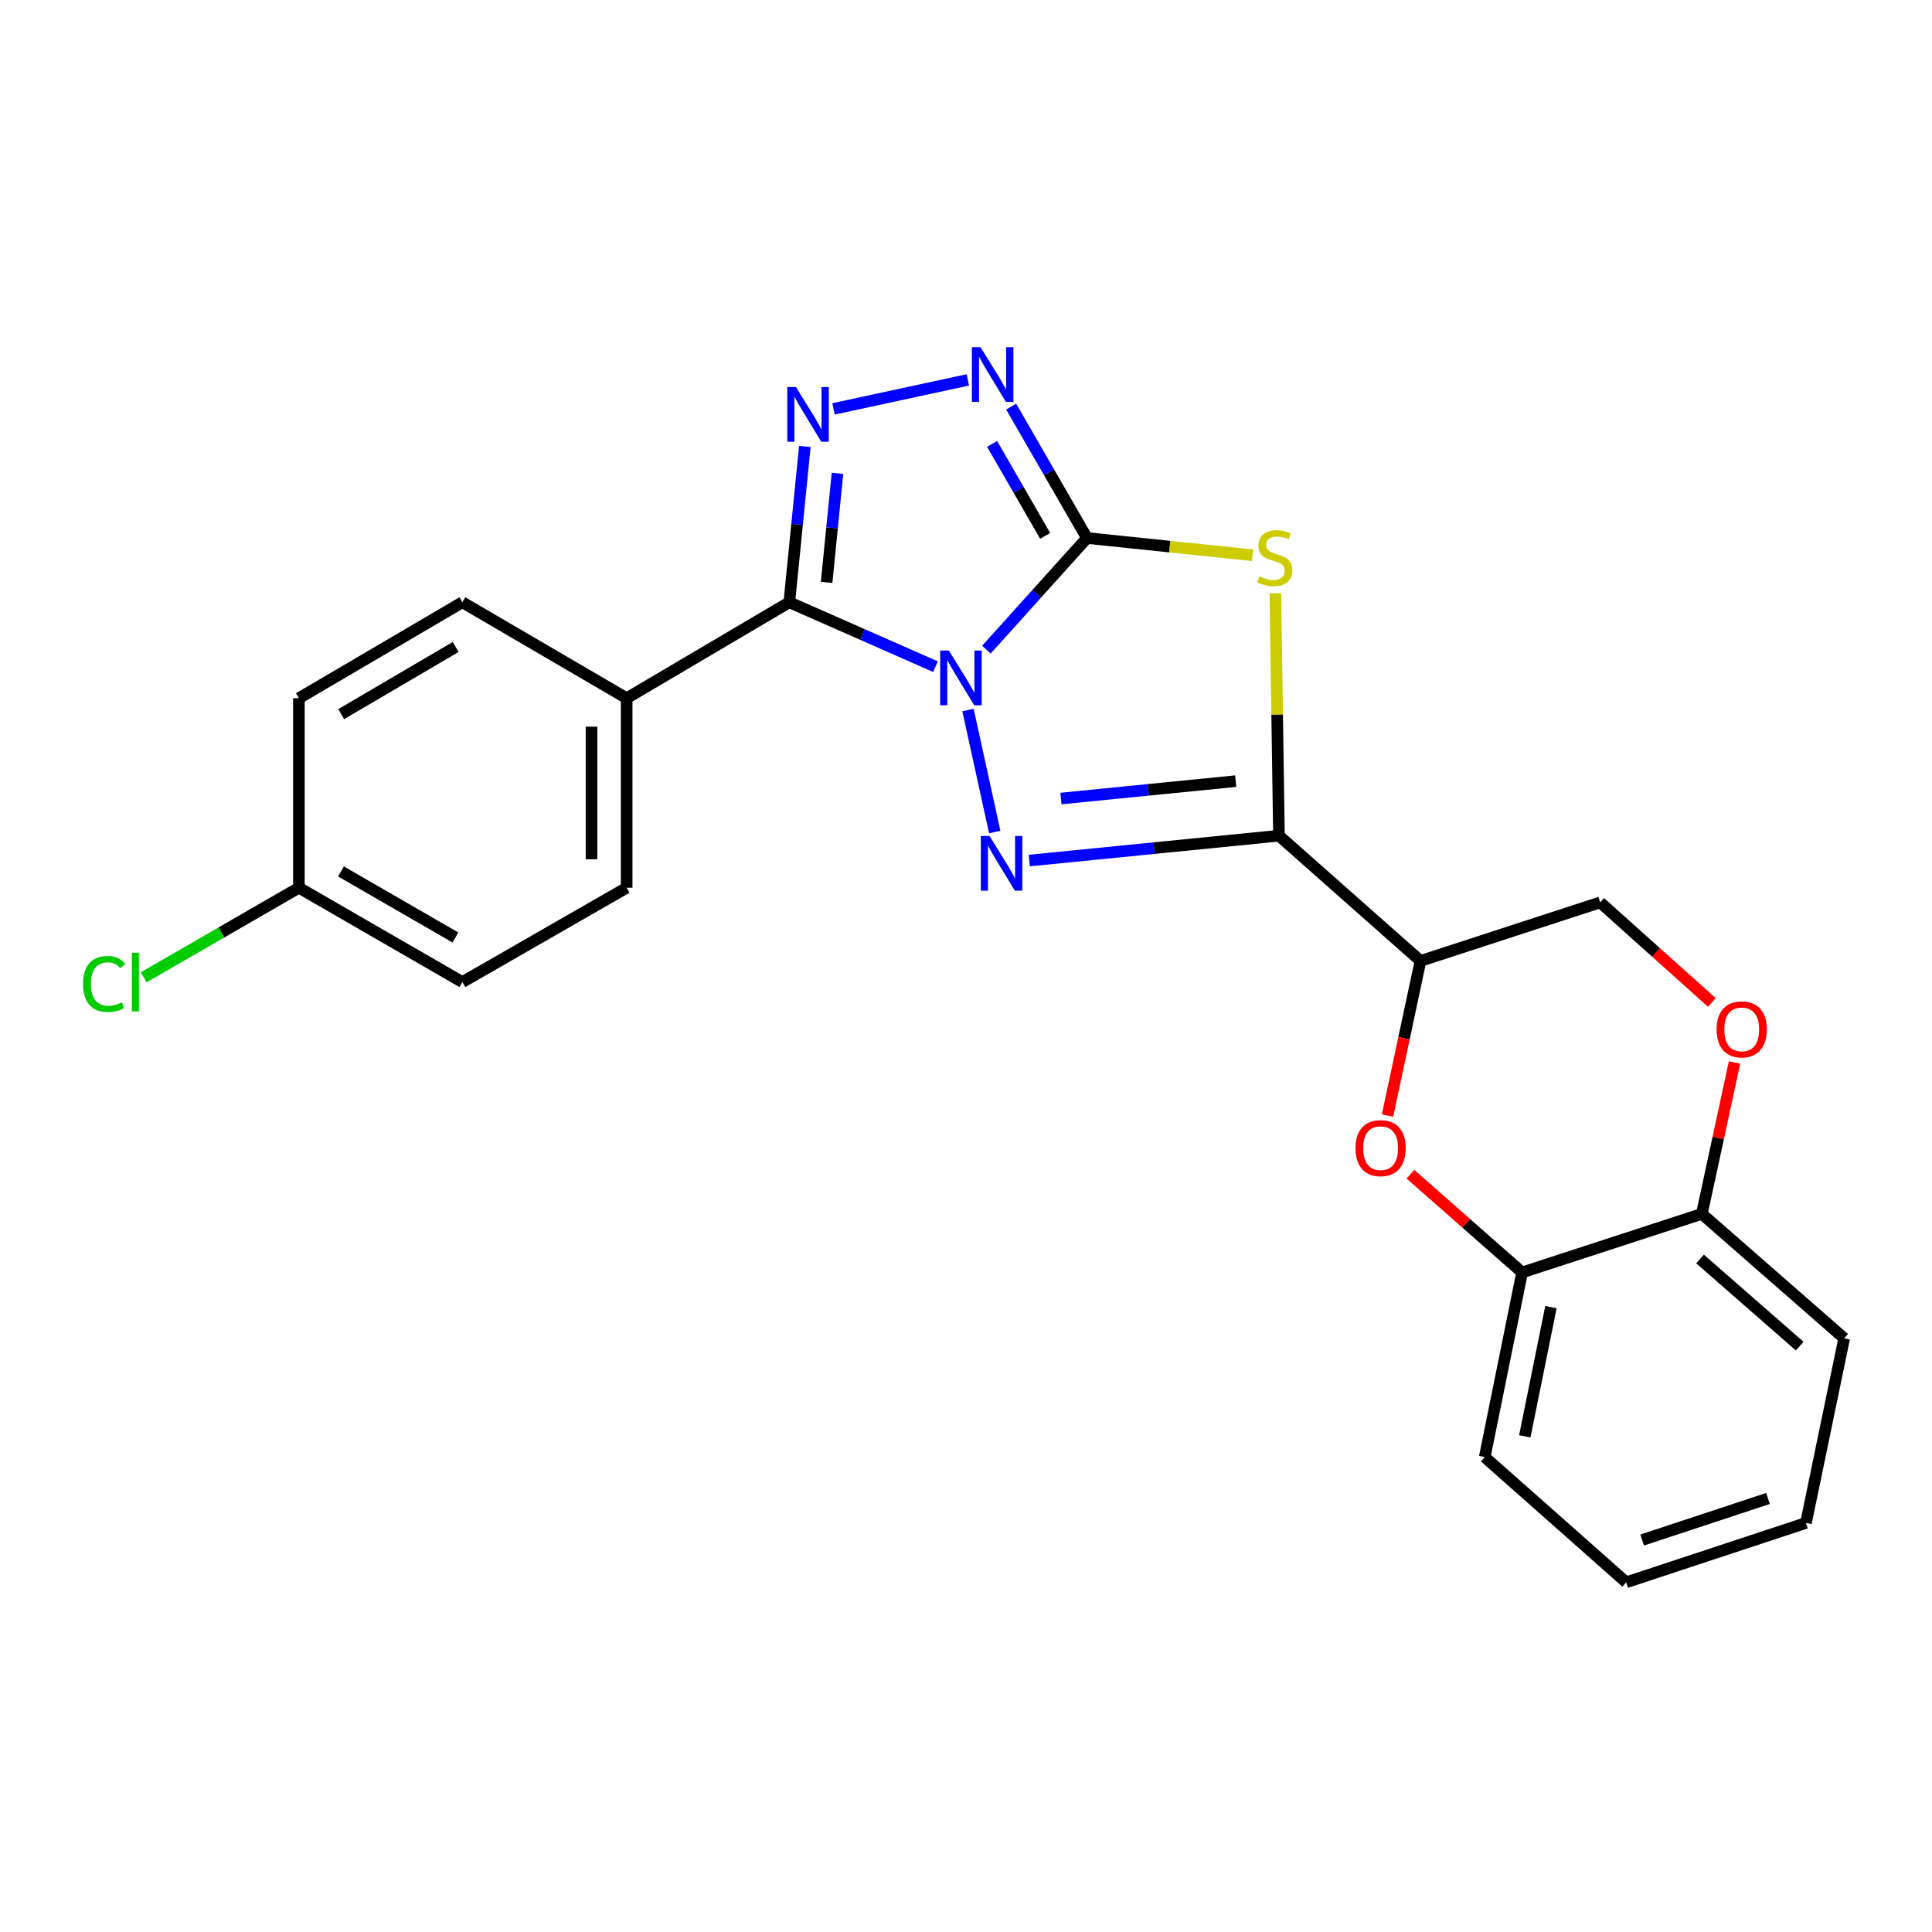 <?xml version='1.0' encoding='iso-8859-1'?>
<svg version='1.1' baseProfile='full'
              xmlns='http://www.w3.org/2000/svg'
                      xmlns:rdkit='http://www.rdkit.org/xml'
                      xmlns:xlink='http://www.w3.org/1999/xlink'
                  xml:space='preserve'
width='1000px' height='1000px' viewBox='0 0 1000 1000'>
<!-- END OF HEADER -->
<rect style='opacity:1.0;fill:#FFFFFF;stroke:none' width='1000' height='1000' x='0' y='0'> </rect>
<path class='bond-0' d='M 510.557,336.252 L 536.588,307.367' style='fill:none;fill-rule:evenodd;stroke:#0000FF;stroke-width:6px;stroke-linecap:butt;stroke-linejoin:miter;stroke-opacity:1' />
<path class='bond-0' d='M 536.588,307.367 L 562.618,278.481' style='fill:none;fill-rule:evenodd;stroke:#000000;stroke-width:6px;stroke-linecap:butt;stroke-linejoin:miter;stroke-opacity:1' />
<path class='bond-1' d='M 501.024,367.49 L 514.873,430.663' style='fill:none;fill-rule:evenodd;stroke:#0000FF;stroke-width:6px;stroke-linecap:butt;stroke-linejoin:miter;stroke-opacity:1' />
<path class='bond-4' d='M 484.214,345.072 L 446.38,328.402' style='fill:none;fill-rule:evenodd;stroke:#0000FF;stroke-width:6px;stroke-linecap:butt;stroke-linejoin:miter;stroke-opacity:1' />
<path class='bond-4' d='M 446.38,328.402 L 408.546,311.731' style='fill:none;fill-rule:evenodd;stroke:#000000;stroke-width:6px;stroke-linecap:butt;stroke-linejoin:miter;stroke-opacity:1' />
<path class='bond-3' d='M 562.618,278.481 L 605.473,282.94' style='fill:none;fill-rule:evenodd;stroke:#000000;stroke-width:6px;stroke-linecap:butt;stroke-linejoin:miter;stroke-opacity:1' />
<path class='bond-3' d='M 605.473,282.94 L 648.328,287.399' style='fill:none;fill-rule:evenodd;stroke:#CCCC00;stroke-width:6px;stroke-linecap:butt;stroke-linejoin:miter;stroke-opacity:1' />
<path class='bond-6' d='M 562.618,278.481 L 542.996,244.472' style='fill:none;fill-rule:evenodd;stroke:#000000;stroke-width:6px;stroke-linecap:butt;stroke-linejoin:miter;stroke-opacity:1' />
<path class='bond-6' d='M 542.996,244.472 L 523.373,210.463' style='fill:none;fill-rule:evenodd;stroke:#0000FF;stroke-width:6px;stroke-linecap:butt;stroke-linejoin:miter;stroke-opacity:1' />
<path class='bond-6' d='M 540.974,277.37 L 527.239,253.563' style='fill:none;fill-rule:evenodd;stroke:#000000;stroke-width:6px;stroke-linecap:butt;stroke-linejoin:miter;stroke-opacity:1' />
<path class='bond-6' d='M 527.239,253.563 L 513.503,229.757' style='fill:none;fill-rule:evenodd;stroke:#0000FF;stroke-width:6px;stroke-linecap:butt;stroke-linejoin:miter;stroke-opacity:1' />
<path class='bond-2' d='M 532.77,445.425 L 597.377,438.989' style='fill:none;fill-rule:evenodd;stroke:#0000FF;stroke-width:6px;stroke-linecap:butt;stroke-linejoin:miter;stroke-opacity:1' />
<path class='bond-2' d='M 597.377,438.989 L 661.985,432.554' style='fill:none;fill-rule:evenodd;stroke:#000000;stroke-width:6px;stroke-linecap:butt;stroke-linejoin:miter;stroke-opacity:1' />
<path class='bond-2' d='M 549.146,413.325 L 594.372,408.82' style='fill:none;fill-rule:evenodd;stroke:#0000FF;stroke-width:6px;stroke-linecap:butt;stroke-linejoin:miter;stroke-opacity:1' />
<path class='bond-2' d='M 594.372,408.82 L 639.597,404.315' style='fill:none;fill-rule:evenodd;stroke:#000000;stroke-width:6px;stroke-linecap:butt;stroke-linejoin:miter;stroke-opacity:1' />
<path class='bond-7' d='M 661.985,432.554 L 735.246,497.376' style='fill:none;fill-rule:evenodd;stroke:#000000;stroke-width:6px;stroke-linecap:butt;stroke-linejoin:miter;stroke-opacity:1' />
<path class='bond-25' d='M 661.985,432.554 L 661.055,369.815' style='fill:none;fill-rule:evenodd;stroke:#000000;stroke-width:6px;stroke-linecap:butt;stroke-linejoin:miter;stroke-opacity:1' />
<path class='bond-25' d='M 661.055,369.815 L 660.126,307.077' style='fill:none;fill-rule:evenodd;stroke:#CCCC00;stroke-width:6px;stroke-linecap:butt;stroke-linejoin:miter;stroke-opacity:1' />
<path class='bond-5' d='M 408.546,311.731 L 412.564,271.411' style='fill:none;fill-rule:evenodd;stroke:#000000;stroke-width:6px;stroke-linecap:butt;stroke-linejoin:miter;stroke-opacity:1' />
<path class='bond-5' d='M 412.564,271.411 L 416.583,231.09' style='fill:none;fill-rule:evenodd;stroke:#0000FF;stroke-width:6px;stroke-linecap:butt;stroke-linejoin:miter;stroke-opacity:1' />
<path class='bond-5' d='M 427.853,301.439 L 430.666,273.215' style='fill:none;fill-rule:evenodd;stroke:#000000;stroke-width:6px;stroke-linecap:butt;stroke-linejoin:miter;stroke-opacity:1' />
<path class='bond-5' d='M 430.666,273.215 L 433.479,244.991' style='fill:none;fill-rule:evenodd;stroke:#0000FF;stroke-width:6px;stroke-linecap:butt;stroke-linejoin:miter;stroke-opacity:1' />
<path class='bond-11' d='M 408.546,311.731 L 324.359,361.405' style='fill:none;fill-rule:evenodd;stroke:#000000;stroke-width:6px;stroke-linecap:butt;stroke-linejoin:miter;stroke-opacity:1' />
<path class='bond-24' d='M 431.422,211.641 L 500.947,196.633' style='fill:none;fill-rule:evenodd;stroke:#0000FF;stroke-width:6px;stroke-linecap:butt;stroke-linejoin:miter;stroke-opacity:1' />
<path class='bond-8' d='M 735.246,497.376 L 726.713,537.389' style='fill:none;fill-rule:evenodd;stroke:#000000;stroke-width:6px;stroke-linecap:butt;stroke-linejoin:miter;stroke-opacity:1' />
<path class='bond-8' d='M 726.713,537.389 L 718.18,577.401' style='fill:none;fill-rule:evenodd;stroke:#FF0000;stroke-width:6px;stroke-linecap:butt;stroke-linejoin:miter;stroke-opacity:1' />
<path class='bond-12' d='M 735.246,497.376 L 828.266,467.077' style='fill:none;fill-rule:evenodd;stroke:#000000;stroke-width:6px;stroke-linecap:butt;stroke-linejoin:miter;stroke-opacity:1' />
<path class='bond-10' d='M 730.037,607.775 L 758.939,633.195' style='fill:none;fill-rule:evenodd;stroke:#FF0000;stroke-width:6px;stroke-linecap:butt;stroke-linejoin:miter;stroke-opacity:1' />
<path class='bond-10' d='M 758.939,633.195 L 787.84,658.614' style='fill:none;fill-rule:evenodd;stroke:#000000;stroke-width:6px;stroke-linecap:butt;stroke-linejoin:miter;stroke-opacity:1' />
<path class='bond-9' d='M 886.048,518.872 L 857.157,492.975' style='fill:none;fill-rule:evenodd;stroke:#FF0000;stroke-width:6px;stroke-linecap:butt;stroke-linejoin:miter;stroke-opacity:1' />
<path class='bond-9' d='M 857.157,492.975 L 828.266,467.077' style='fill:none;fill-rule:evenodd;stroke:#000000;stroke-width:6px;stroke-linecap:butt;stroke-linejoin:miter;stroke-opacity:1' />
<path class='bond-13' d='M 897.792,549.933 L 889.331,589.114' style='fill:none;fill-rule:evenodd;stroke:#FF0000;stroke-width:6px;stroke-linecap:butt;stroke-linejoin:miter;stroke-opacity:1' />
<path class='bond-13' d='M 889.331,589.114 L 880.87,628.295' style='fill:none;fill-rule:evenodd;stroke:#000000;stroke-width:6px;stroke-linecap:butt;stroke-linejoin:miter;stroke-opacity:1' />
<path class='bond-20' d='M 787.84,658.614 L 768.496,754.181' style='fill:none;fill-rule:evenodd;stroke:#000000;stroke-width:6px;stroke-linecap:butt;stroke-linejoin:miter;stroke-opacity:1' />
<path class='bond-20' d='M 802.768,676.558 L 789.228,743.455' style='fill:none;fill-rule:evenodd;stroke:#000000;stroke-width:6px;stroke-linecap:butt;stroke-linejoin:miter;stroke-opacity:1' />
<path class='bond-27' d='M 787.84,658.614 L 880.87,628.295' style='fill:none;fill-rule:evenodd;stroke:#000000;stroke-width:6px;stroke-linecap:butt;stroke-linejoin:miter;stroke-opacity:1' />
<path class='bond-14' d='M 324.359,361.405 L 324.359,459.487' style='fill:none;fill-rule:evenodd;stroke:#000000;stroke-width:6px;stroke-linecap:butt;stroke-linejoin:miter;stroke-opacity:1' />
<path class='bond-14' d='M 306.168,376.117 L 306.168,444.775' style='fill:none;fill-rule:evenodd;stroke:#000000;stroke-width:6px;stroke-linecap:butt;stroke-linejoin:miter;stroke-opacity:1' />
<path class='bond-15' d='M 324.359,361.405 L 239.324,311.731' style='fill:none;fill-rule:evenodd;stroke:#000000;stroke-width:6px;stroke-linecap:butt;stroke-linejoin:miter;stroke-opacity:1' />
<path class='bond-21' d='M 880.87,628.295 L 954.545,692.724' style='fill:none;fill-rule:evenodd;stroke:#000000;stroke-width:6px;stroke-linecap:butt;stroke-linejoin:miter;stroke-opacity:1' />
<path class='bond-21' d='M 879.946,651.653 L 931.519,696.753' style='fill:none;fill-rule:evenodd;stroke:#000000;stroke-width:6px;stroke-linecap:butt;stroke-linejoin:miter;stroke-opacity:1' />
<path class='bond-17' d='M 324.359,459.487 L 239.324,508.322' style='fill:none;fill-rule:evenodd;stroke:#000000;stroke-width:6px;stroke-linecap:butt;stroke-linejoin:miter;stroke-opacity:1' />
<path class='bond-18' d='M 239.324,311.731 L 154.713,361.405' style='fill:none;fill-rule:evenodd;stroke:#000000;stroke-width:6px;stroke-linecap:butt;stroke-linejoin:miter;stroke-opacity:1' />
<path class='bond-18' d='M 235.842,334.87 L 176.614,369.641' style='fill:none;fill-rule:evenodd;stroke:#000000;stroke-width:6px;stroke-linecap:butt;stroke-linejoin:miter;stroke-opacity:1' />
<path class='bond-16' d='M 154.713,459.487 L 154.713,361.405' style='fill:none;fill-rule:evenodd;stroke:#000000;stroke-width:6px;stroke-linecap:butt;stroke-linejoin:miter;stroke-opacity:1' />
<path class='bond-19' d='M 154.713,459.487 L 114.543,482.669' style='fill:none;fill-rule:evenodd;stroke:#000000;stroke-width:6px;stroke-linecap:butt;stroke-linejoin:miter;stroke-opacity:1' />
<path class='bond-19' d='M 114.543,482.669 L 74.374,505.85' style='fill:none;fill-rule:evenodd;stroke:#00CC00;stroke-width:6px;stroke-linecap:butt;stroke-linejoin:miter;stroke-opacity:1' />
<path class='bond-26' d='M 154.713,459.487 L 239.324,508.322' style='fill:none;fill-rule:evenodd;stroke:#000000;stroke-width:6px;stroke-linecap:butt;stroke-linejoin:miter;stroke-opacity:1' />
<path class='bond-26' d='M 176.498,451.057 L 235.726,485.241' style='fill:none;fill-rule:evenodd;stroke:#000000;stroke-width:6px;stroke-linecap:butt;stroke-linejoin:miter;stroke-opacity:1' />
<path class='bond-22' d='M 768.496,754.181 L 841.727,819.003' style='fill:none;fill-rule:evenodd;stroke:#000000;stroke-width:6px;stroke-linecap:butt;stroke-linejoin:miter;stroke-opacity:1' />
<path class='bond-23' d='M 954.545,692.724 L 934.767,788.27' style='fill:none;fill-rule:evenodd;stroke:#000000;stroke-width:6px;stroke-linecap:butt;stroke-linejoin:miter;stroke-opacity:1' />
<path class='bond-28' d='M 841.727,819.003 L 934.767,788.27' style='fill:none;fill-rule:evenodd;stroke:#000000;stroke-width:6px;stroke-linecap:butt;stroke-linejoin:miter;stroke-opacity:1' />
<path class='bond-28' d='M 849.977,797.12 L 915.105,775.606' style='fill:none;fill-rule:evenodd;stroke:#000000;stroke-width:6px;stroke-linecap:butt;stroke-linejoin:miter;stroke-opacity:1' />
<path  class='atom-0' d='M 491.121 336.714
L 500.401 351.714
Q 501.321 353.194, 502.801 355.874
Q 504.281 358.554, 504.361 358.714
L 504.361 336.714
L 508.121 336.714
L 508.121 365.034
L 504.241 365.034
L 494.281 348.634
Q 493.121 346.714, 491.881 344.514
Q 490.681 342.314, 490.321 341.634
L 490.321 365.034
L 486.641 365.034
L 486.641 336.714
L 491.121 336.714
' fill='#0000FF'/>
<path  class='atom-2' d='M 512.163 432.694
L 521.443 447.694
Q 522.363 449.174, 523.843 451.854
Q 525.323 454.534, 525.403 454.694
L 525.403 432.694
L 529.163 432.694
L 529.163 461.014
L 525.283 461.014
L 515.323 444.614
Q 514.163 442.694, 512.923 440.494
Q 511.723 438.294, 511.363 437.614
L 511.363 461.014
L 507.683 461.014
L 507.683 432.694
L 512.163 432.694
' fill='#0000FF'/>
<path  class='atom-4' d='M 651.852 298.318
Q 652.172 298.438, 653.492 298.998
Q 654.812 299.558, 656.252 299.918
Q 657.732 300.238, 659.172 300.238
Q 661.852 300.238, 663.412 298.958
Q 664.972 297.638, 664.972 295.358
Q 664.972 293.798, 664.172 292.838
Q 663.412 291.878, 662.212 291.358
Q 661.012 290.838, 659.012 290.238
Q 656.492 289.478, 654.972 288.758
Q 653.492 288.038, 652.412 286.518
Q 651.372 284.998, 651.372 282.438
Q 651.372 278.878, 653.772 276.678
Q 656.212 274.478, 661.012 274.478
Q 664.292 274.478, 668.012 276.038
L 667.092 279.118
Q 663.692 277.718, 661.132 277.718
Q 658.372 277.718, 656.852 278.878
Q 655.332 279.998, 655.372 281.958
Q 655.372 283.478, 656.132 284.398
Q 656.932 285.318, 658.052 285.838
Q 659.212 286.358, 661.132 286.958
Q 663.692 287.758, 665.212 288.558
Q 666.732 289.358, 667.812 290.998
Q 668.932 292.598, 668.932 295.358
Q 668.932 299.278, 666.292 301.398
Q 663.692 303.478, 659.332 303.478
Q 656.812 303.478, 654.892 302.918
Q 653.012 302.398, 650.772 301.478
L 651.852 298.318
' fill='#CCCC00'/>
<path  class='atom-6' d='M 411.978 200.327
L 421.258 215.327
Q 422.178 216.807, 423.658 219.487
Q 425.138 222.167, 425.218 222.327
L 425.218 200.327
L 428.978 200.327
L 428.978 228.647
L 425.098 228.647
L 415.138 212.247
Q 413.978 210.327, 412.738 208.127
Q 411.538 205.927, 411.178 205.247
L 411.178 228.647
L 407.498 228.647
L 407.498 200.327
L 411.978 200.327
' fill='#0000FF'/>
<path  class='atom-7' d='M 507.534 179.7
L 516.814 194.7
Q 517.734 196.18, 519.214 198.86
Q 520.694 201.54, 520.774 201.7
L 520.774 179.7
L 524.534 179.7
L 524.534 208.02
L 520.654 208.02
L 510.694 191.62
Q 509.534 189.7, 508.294 187.5
Q 507.094 185.3, 506.734 184.62
L 506.734 208.02
L 503.054 208.02
L 503.054 179.7
L 507.534 179.7
' fill='#0000FF'/>
<path  class='atom-9' d='M 701.599 594.276
Q 701.599 587.476, 704.959 583.676
Q 708.319 579.876, 714.599 579.876
Q 720.879 579.876, 724.239 583.676
Q 727.599 587.476, 727.599 594.276
Q 727.599 601.156, 724.199 605.076
Q 720.799 608.956, 714.599 608.956
Q 708.359 608.956, 704.959 605.076
Q 701.599 601.196, 701.599 594.276
M 714.599 605.756
Q 718.919 605.756, 721.239 602.876
Q 723.599 599.956, 723.599 594.276
Q 723.599 588.716, 721.239 585.916
Q 718.919 583.076, 714.599 583.076
Q 710.279 583.076, 707.919 585.876
Q 705.599 588.676, 705.599 594.276
Q 705.599 599.996, 707.919 602.876
Q 710.279 605.756, 714.599 605.756
' fill='#FF0000'/>
<path  class='atom-10' d='M 888.507 532.809
Q 888.507 526.009, 891.867 522.209
Q 895.227 518.409, 901.507 518.409
Q 907.787 518.409, 911.147 522.209
Q 914.507 526.009, 914.507 532.809
Q 914.507 539.689, 911.107 543.609
Q 907.707 547.489, 901.507 547.489
Q 895.267 547.489, 891.867 543.609
Q 888.507 539.729, 888.507 532.809
M 901.507 544.289
Q 905.827 544.289, 908.147 541.409
Q 910.507 538.489, 910.507 532.809
Q 910.507 527.249, 908.147 524.449
Q 905.827 521.609, 901.507 521.609
Q 897.187 521.609, 894.827 524.409
Q 892.507 527.209, 892.507 532.809
Q 892.507 538.529, 894.827 541.409
Q 897.187 544.289, 901.507 544.289
' fill='#FF0000'/>
<path  class='atom-20' d='M 42.971 509.302
Q 42.971 502.262, 46.251 498.582
Q 49.571 494.862, 55.851 494.862
Q 61.691 494.862, 64.811 498.982
L 62.171 501.142
Q 59.891 498.142, 55.851 498.142
Q 51.571 498.142, 49.291 501.022
Q 47.051 503.862, 47.051 509.302
Q 47.051 514.902, 49.371 517.782
Q 51.731 520.662, 56.291 520.662
Q 59.411 520.662, 63.051 518.782
L 64.171 521.782
Q 62.691 522.742, 60.451 523.302
Q 58.211 523.862, 55.731 523.862
Q 49.571 523.862, 46.251 520.102
Q 42.971 516.342, 42.971 509.302
' fill='#00CC00'/>
<path  class='atom-20' d='M 68.251 493.142
L 71.931 493.142
L 71.931 523.502
L 68.251 523.502
L 68.251 493.142
' fill='#00CC00'/>
</svg>
